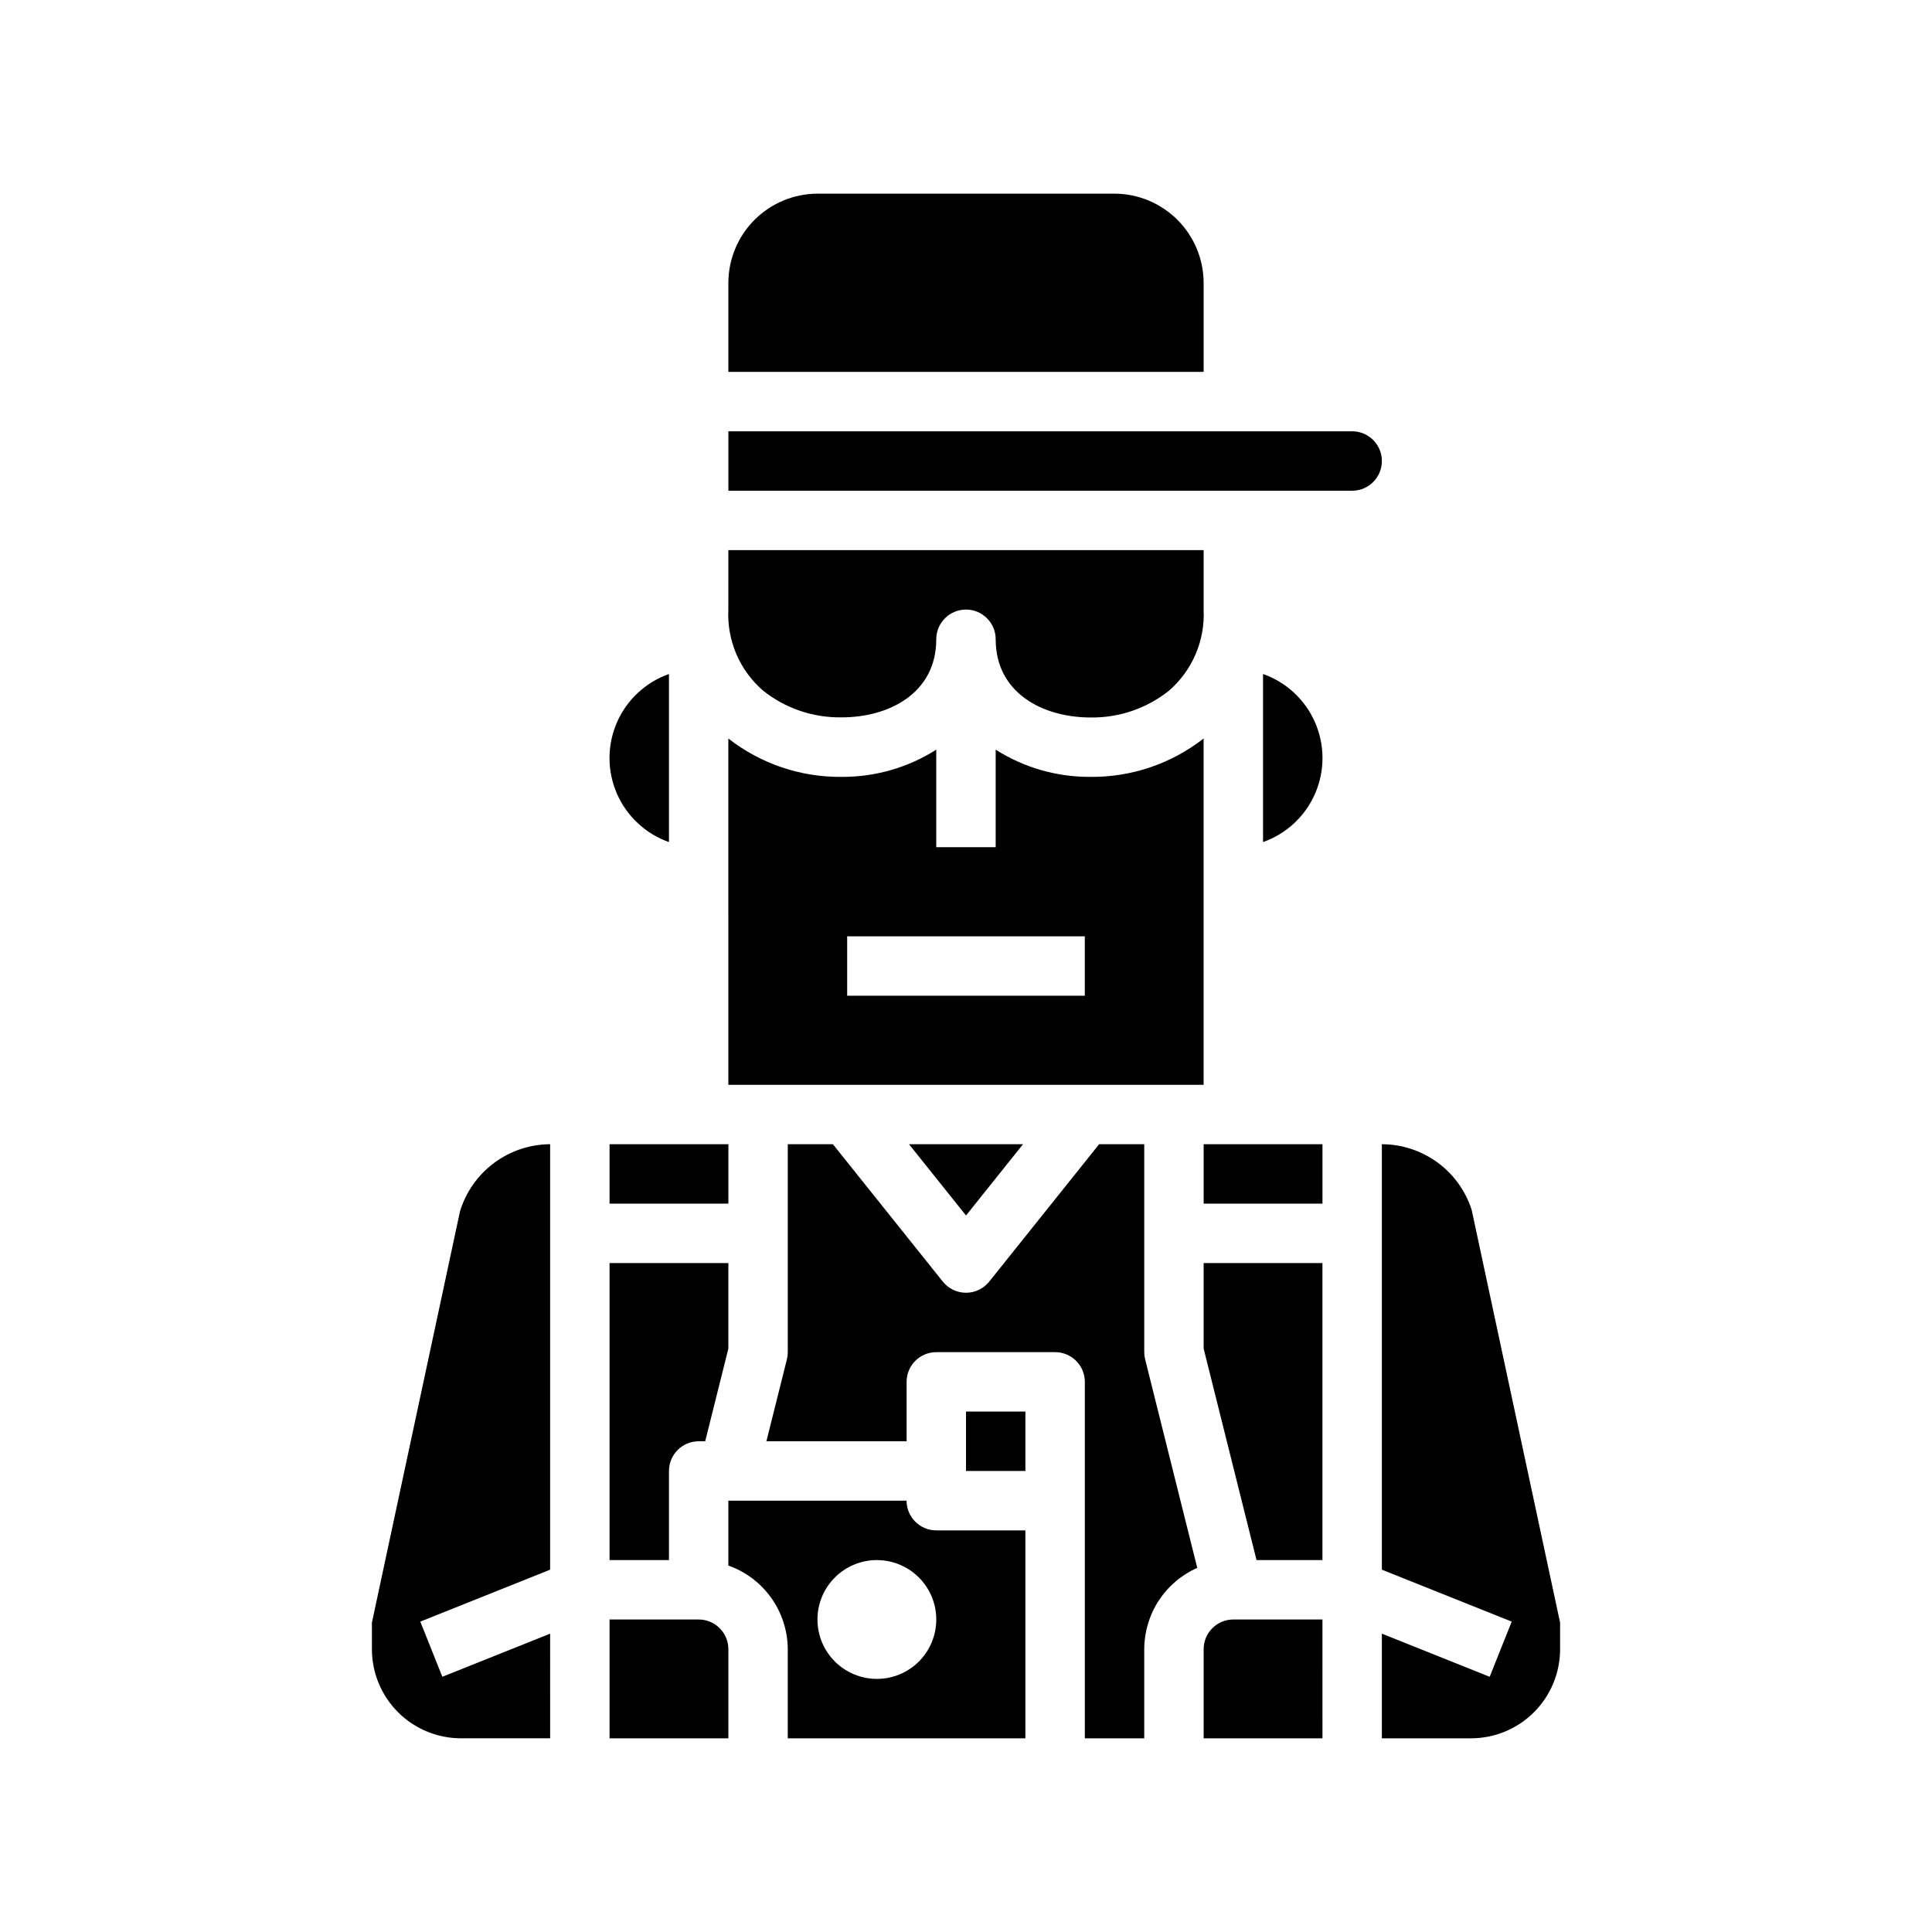 <?xml version="1.0" encoding="UTF-8"?>
<!-- Uploaded to: ICON Repo, www.iconrepo.com, Generator: ICON Repo Mixer Tools -->
<svg fill="#000000" width="800px" height="800px" version="1.1" viewBox="144 144 512 512" xmlns="http://www.w3.org/2000/svg">
 <g>
  <path d="m242.56 581.05c0 6.266 2.488 12.27 6.918 16.699 4.426 4.43 10.434 6.918 16.699 6.918h23.617l-0.004-27.734-28.566 11.43-5.84-14.625 34.406-13.762v-112.75c-5.356 0.031-10.562 1.77-14.859 4.969-4.297 3.195-7.457 7.684-9.023 12.805l-23.348 109.01z"/>
  <path d="m305.54 604.67h31.488v-23.617c0-2.086-0.832-4.09-2.309-5.566-1.473-1.477-3.477-2.305-5.566-2.305h-23.613z"/>
  <path d="m305.54 557.44h15.742v-23.613c0-4.348 3.523-7.875 7.871-7.875h1.73l6.144-24.582v-22.648h-31.488z"/>
  <path d="m415.11 447.23h-30.215l15.109 18.887z"/>
  <path d="m305.54 447.23h31.488v15.742h-31.488z"/>
  <path d="m415.74 604.67v-55.105h-23.617c-4.348 0-7.871-3.523-7.871-7.871h-47.23v17.191c4.586 1.621 8.562 4.625 11.383 8.59 2.816 3.969 4.34 8.711 4.359 13.578v23.617zm-39.359-47.23v-0.004c4.176 0 8.18 1.66 11.133 4.613s4.609 6.957 4.609 11.133c0 4.176-1.656 8.18-4.609 11.133s-6.957 4.609-11.133 4.609c-4.176 0-8.18-1.656-11.133-4.609s-4.613-6.957-4.613-11.133c0-4.176 1.66-8.18 4.613-11.133s6.957-4.613 11.133-4.613z"/>
  <path d="m462.98 604.67h31.488l-0.004-31.488h-23.613c-4.348 0-7.871 3.523-7.871 7.871z"/>
  <path d="m494.46 557.44v-78.719h-31.484v22.648l14.02 56.07z"/>
  <path d="m462.98 447.23h31.488v15.742h-31.488z"/>
  <path d="m510.21 559.98 34.41 13.762-5.84 14.625-28.57-11.43v27.734h23.617c6.262 0 12.27-2.488 16.699-6.918 4.426-4.43 6.914-10.434 6.914-16.699v-7.039l-23.441-109.42v0.004c-1.621-5.039-4.801-9.43-9.074-12.551-4.273-3.117-9.426-4.805-14.715-4.816z"/>
  <path d="m352.77 447.23v55.105c0 0.645-0.078 1.285-0.234 1.91l-5.434 21.703h37.156v-15.742c0-4.348 3.523-7.871 7.871-7.871h31.488c2.09 0 4.09 0.828 5.566 2.305 1.477 1.477 2.309 3.477 2.309 5.566v94.465h15.742v-23.617c0.008-4.566 1.34-9.031 3.832-12.859 2.496-3.824 6.043-6.844 10.219-8.695l-13.812-55.254c-0.16-0.625-0.238-1.266-0.238-1.91v-55.105h-11.957l-29.125 36.406v0.004c-1.496 1.867-3.758 2.953-6.148 2.953-2.394 0-4.656-1.086-6.148-2.953l-29.129-36.41z"/>
  <path d="m400 518.08h15.742v15.742h-15.742z"/>
  <path d="m337.02 431.49h125.95v-91.781c-8.555 6.688-19.121 10.273-29.98 10.172-8.891 0.059-17.617-2.445-25.125-7.211v25.844h-15.746v-25.844c-7.508 4.766-16.23 7.269-25.125 7.211-10.855 0.102-21.426-3.484-29.977-10.172zm31.488-39.359h62.977v15.742h-62.977z"/>
  <path d="m321.28 367.16v-44.539c-6.18 2.18-11.176 6.832-13.793 12.844s-2.617 12.84 0 18.852c2.617 6.008 7.613 10.664 13.793 12.844z"/>
  <path d="m439.36 195.32h-78.723c-6.258 0.02-12.25 2.516-16.676 6.938-4.426 4.426-6.922 10.422-6.938 16.68v23.617h125.95v-23.617c-0.02-6.258-2.516-12.254-6.941-16.68-4.422-4.422-10.418-6.918-16.676-6.938z"/>
  <path d="m478.72 322.62v44.539c6.184-2.18 11.18-6.836 13.793-12.844 2.617-6.012 2.617-12.84 0-18.852-2.613-6.012-7.609-10.664-13.793-12.844z"/>
  <path d="m337.02 305.54c-0.398 8.191 2.992 16.113 9.195 21.48 5.898 4.699 13.242 7.203 20.781 7.086 12.531 0.031 25.125-6.375 25.125-20.695 0-4.348 3.527-7.871 7.875-7.871s7.871 3.523 7.871 7.871c0 14.32 12.594 20.727 25.129 20.727h-0.004c7.539 0.117 14.887-2.387 20.785-7.086 6.211-5.375 9.602-13.309 9.195-21.512v-15.746h-125.95z"/>
  <path d="m502.34 258.3h-165.31v15.742l165.31 0.004c4.348 0 7.871-3.523 7.871-7.871 0-4.348-3.523-7.875-7.871-7.875z"/>
 </g>
</svg>